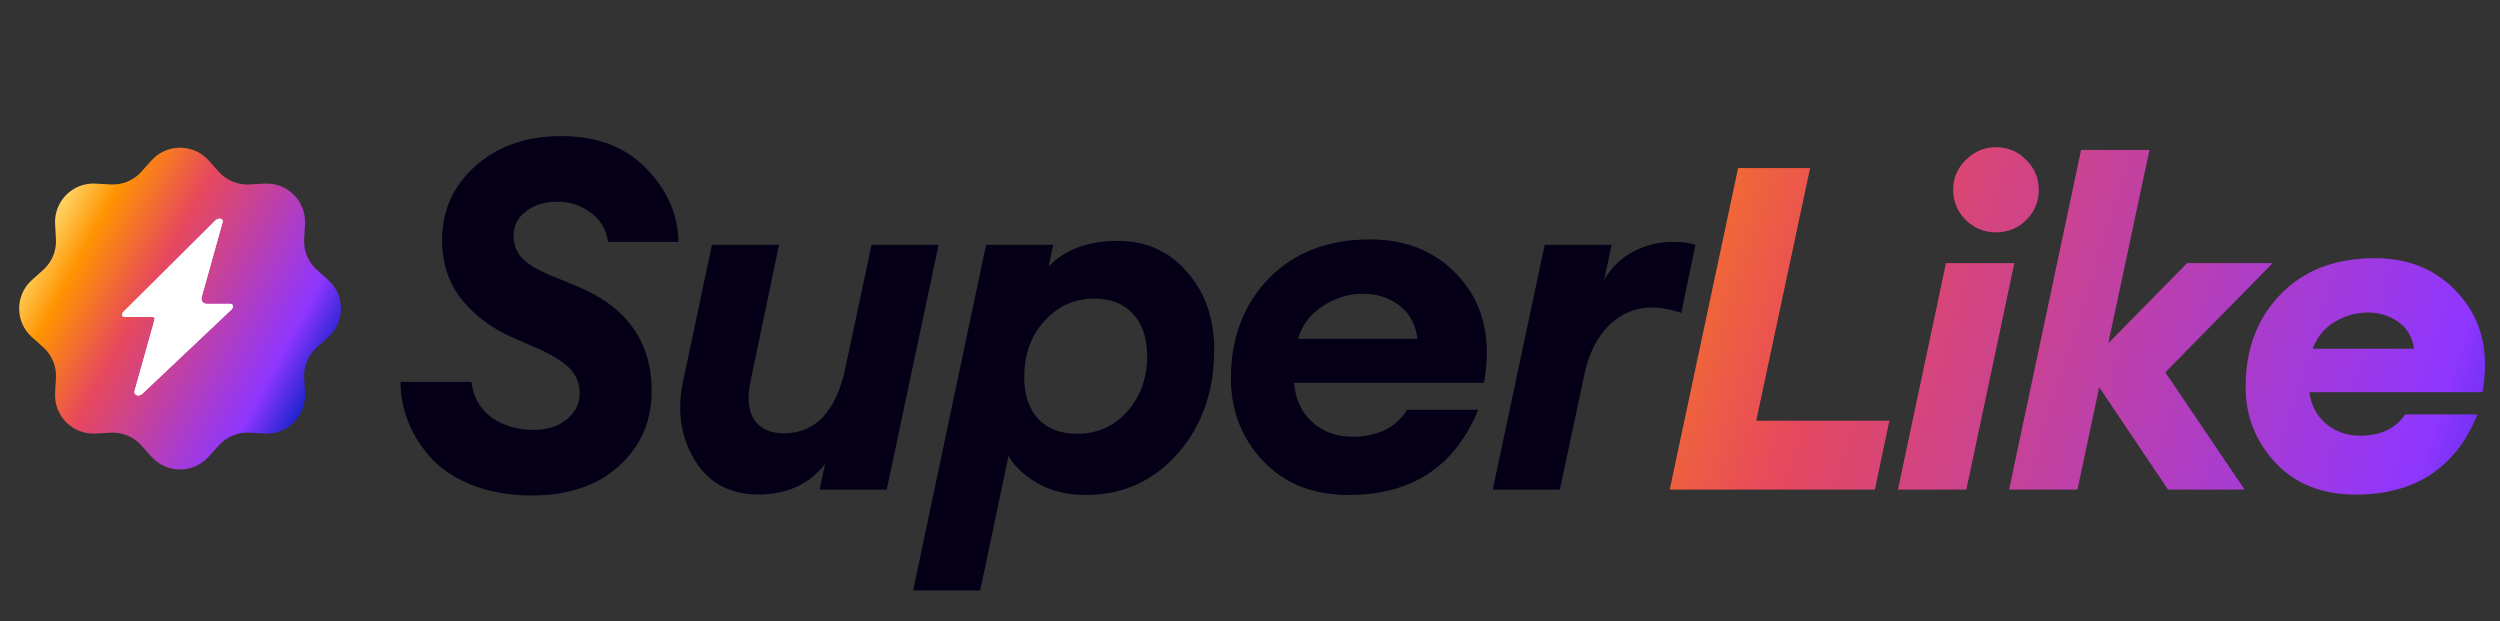 <svg width="817" height="203" viewBox="0 0 817 203" fill="none" xmlns="http://www.w3.org/2000/svg">
<rect x="0" y="0" width="817" height="203" fill="#333333" stroke="none"/>
<path d="M173.76 161.92C166.613 161.92 160.16 160.8 154.4 158.56C148.747 156.32 144.267 153.387 140.96 149.76C137.653 146.133 135.147 142.187 133.44 137.92C131.733 133.653 130.88 129.28 130.88 124.8H154.08C154.613 129.6 156.747 133.44 160.48 136.32C164.32 139.093 168.96 140.48 174.4 140.48C178.773 140.48 182.347 139.36 185.12 137.12C188 134.773 189.44 131.947 189.44 128.64C189.44 125.227 188.267 122.4 185.92 120.16C183.68 117.92 179.84 115.627 174.4 113.28L168.48 110.72C161.333 107.733 155.52 103.52 151.04 98.08C146.667 92.64 144.48 86.08 144.48 78.4C144.48 68.8 148.107 60.747 155.36 54.24C162.72 47.733 172.053 44.48 183.36 44.48C195.093 44.48 204.373 48 211.2 55.04C218.027 62.08 221.547 70.08 221.76 79.04H198.72C198.08 74.88 196.16 71.68 192.96 69.44C189.867 67.093 186.24 65.92 182.08 65.92C177.92 65.92 174.507 66.987 171.84 69.12C169.173 71.147 167.84 73.76 167.84 76.96C167.84 80.053 168.853 82.613 170.88 84.64C172.907 86.56 176 88.373 180.16 90.08L188.32 93.44C204.747 100.16 212.96 111.573 212.96 127.68C212.96 137.707 209.387 145.92 202.24 152.32C195.2 158.72 185.707 161.92 173.76 161.92ZM269.62 151.68C264.393 158.293 257.14 161.6 247.86 161.6C238.58 161.6 231.647 157.867 227.06 150.4C222.473 142.827 221.193 134.24 223.22 124.64L232.66 80H254.58L245.3 124.48C244.127 129.813 244.5 134.027 246.42 137.12C248.447 140.107 251.7 141.6 256.18 141.6C266.42 141.6 273.087 134.613 276.18 120.64L284.82 80H306.74L289.78 160H267.86L269.62 151.68ZM298.406 192.96L322.246 80H344.166L342.726 87.04C348.06 81.493 355.633 78.72 365.446 78.72C374.62 78.72 382.14 82.133 388.006 88.96C393.873 95.68 396.806 104.107 396.806 114.24C396.806 127.893 392.806 139.253 384.806 148.32C376.806 157.28 366.833 161.76 354.886 161.76C348.7 161.76 343.313 160.427 338.726 157.76C334.246 154.987 331.206 152.053 329.606 148.96L320.326 192.96H298.406ZM352.006 141.76C358.513 141.76 363.953 139.36 368.326 134.56C372.7 129.653 374.886 123.573 374.886 116.32C374.886 110.453 373.34 105.867 370.246 102.56C367.26 99.253 363.046 97.6 357.606 97.6C351.1 97.6 345.66 100.053 341.286 104.96C336.913 109.76 334.726 115.84 334.726 123.2C334.726 128.96 336.22 133.493 339.206 136.8C342.3 140.107 346.566 141.76 352.006 141.76ZM440.669 161.76C429.149 161.76 419.869 158.08 412.829 150.72C405.789 143.253 402.269 134.24 402.269 123.68C402.269 110.453 406.375 99.573 414.589 91.04C422.909 82.507 433.949 78.24 447.709 78.24C460.189 78.24 470.109 82.56 477.469 91.2C484.935 99.84 487.442 111.147 484.989 125.12H422.909C423.335 130.453 425.309 134.72 428.829 137.92C432.349 141.12 436.722 142.72 441.949 142.72C450.162 142.72 456.135 139.787 459.869 133.92H483.069C475.495 152.48 461.362 161.76 440.669 161.76ZM445.469 96C440.775 96 436.402 97.333 432.349 100C428.295 102.56 425.575 106.133 424.189 110.72H463.229C462.589 105.92 460.615 102.293 457.309 99.84C454.002 97.28 450.055 96 445.469 96ZM487.836 160L504.796 80H526.716L524.156 91.68C526.29 87.733 529.383 84.64 533.436 82.4C537.596 80.16 542.076 79.04 546.876 79.04C549.65 79.04 552.05 79.36 554.076 80L549.436 102.24C545.916 101.067 542.77 100.48 539.996 100.48C534.556 100.48 529.863 102.4 525.916 106.24C522.076 109.973 519.41 115.147 517.916 121.76L509.756 160H487.836Z" fill="#050017"/>
<path d="M545.664 160L568.012 54.92H591.544L573.932 137.504H617.444L612.708 160H545.664ZM620.251 160L635.939 86H658.287L642.599 160H620.251ZM652.219 75.936C648.47 75.936 645.214 74.604 642.451 71.94C639.689 69.177 638.307 65.872 638.307 62.024C638.307 58.176 639.689 54.92 642.451 52.256C645.214 49.493 648.47 48.112 652.219 48.112C656.166 48.112 659.471 49.493 662.135 52.256C664.898 54.92 666.279 58.176 666.279 62.024C666.279 65.872 664.898 69.177 662.135 71.94C659.471 74.604 656.166 75.936 652.219 75.936ZM708.517 160L686.021 126.552L678.917 160H656.569L680.101 49H702.449L688.981 112.196L714.733 86H742.705L707.629 121.668L733.529 160H708.517ZM769.837 161.628C758.885 161.628 750.153 158.175 743.641 151.268C737.129 144.263 733.873 135.975 733.873 126.404C733.873 114.071 737.671 104.007 745.269 96.212C752.866 88.319 763.177 84.372 776.201 84.372C787.745 84.372 797.019 88.467 804.025 96.656C811.129 104.845 813.546 115.353 811.277 128.18H754.741C755.234 132.423 757.059 135.876 760.217 138.54C763.374 141.105 767.025 142.388 771.169 142.388C777.977 142.388 782.91 140.069 785.969 135.432H809.649C802.545 152.896 789.274 161.628 769.837 161.628ZM773.833 102.132C769.985 102.132 766.334 103.168 762.881 105.24C759.526 107.312 757.158 110.223 755.777 113.972H788.929C788.337 110.025 786.561 107.065 783.601 105.092C780.739 103.119 777.483 102.132 773.833 102.132Z" fill="url(#paint0_linear_682_73)"/>
<path d="M10.438 110.188C4.87 105.202 4.87 96.484 10.438 91.498L14.123 88.199C16.962 85.659 18.491 81.966 18.281 78.162L18.008 73.224C17.595 65.761 23.761 59.596 31.223 60.008L36.162 60.281C39.965 60.492 43.658 58.962 46.199 56.124L49.498 52.439C54.483 46.87 63.202 46.87 68.187 52.439L71.486 56.124C74.027 58.962 77.72 60.492 81.523 60.281L86.462 60.008C93.925 59.596 100.09 65.761 99.677 73.224L99.404 78.162C99.194 81.966 100.724 85.659 103.562 88.199L107.247 91.498C112.816 96.484 112.816 105.202 107.247 110.188L103.562 113.487C100.724 116.027 99.194 119.72 99.404 123.524L99.677 128.462C100.09 135.925 93.925 142.09 86.462 141.678L81.523 141.405C77.72 141.194 74.027 142.724 71.486 145.562L68.187 149.247C63.202 154.816 54.483 154.816 49.498 149.247L46.199 145.562C43.658 142.724 39.965 141.194 36.162 141.405L31.223 141.678C23.761 142.09 17.595 135.925 18.008 128.462L18.281 123.524C18.491 119.72 16.962 116.027 14.123 113.487L10.438 110.188Z" fill="url(#paint1_linear_682_73)"/>
<path d="M70.272 72.16L40.369 101.875C39.57 102.666 39.794 103.572 40.771 103.572H49.65C50.427 103.572 50.676 103.872 50.461 104.641L44.024 127.65C43.599 129.168 45.323 129.83 46.574 128.612L75.596 101.189C76.417 100.398 76.241 99.297 75.264 99.297H67.495C66.385 99.297 65.574 98.228 65.873 97.159L72.751 72.575C73.05 71.506 71.527 70.921 70.272 72.16Z" fill="white"/>
<g style="mix-blend-mode:hard-light">
<path d="M70.272 72.16L40.369 101.875C39.57 102.666 39.794 103.572 40.771 103.572H49.65C50.427 103.572 50.676 103.872 50.461 104.641L44.024 127.65C43.599 129.168 45.323 129.83 46.574 128.612L75.596 101.189C76.417 100.398 76.241 99.297 75.264 99.297H67.495C66.385 99.297 65.574 98.228 65.873 97.159L72.751 72.575C73.05 71.506 71.527 70.921 70.272 72.16Z" fill="white"/>
</g>
<defs>
<linearGradient id="paint0_linear_682_73" x1="854.5" y1="160" x2="455.5" y2="33" gradientUnits="userSpaceOnUse">
<stop stop-color="#1A23CD"/>
<stop offset="0.151" stop-color="#8F36FF"/>
<stop offset="0.63" stop-color="#E7495C"/>
<stop offset="0.87" stop-color="#FF9401"/>
<stop offset="1" stop-color="#FFD05F"/>
</linearGradient>
<linearGradient id="paint1_linear_682_73" x1="98.5" y1="136" x2="9.185" y2="87.838" gradientUnits="userSpaceOnUse">
<stop stop-color="#1A23CD"/>
<stop offset="0.151" stop-color="#8F36FF"/>
<stop offset="0.63" stop-color="#E7495C"/>
<stop offset="0.87" stop-color="#FF9401"/>
<stop offset="1" stop-color="#FFD05F"/>
</linearGradient>
</defs>
</svg>
